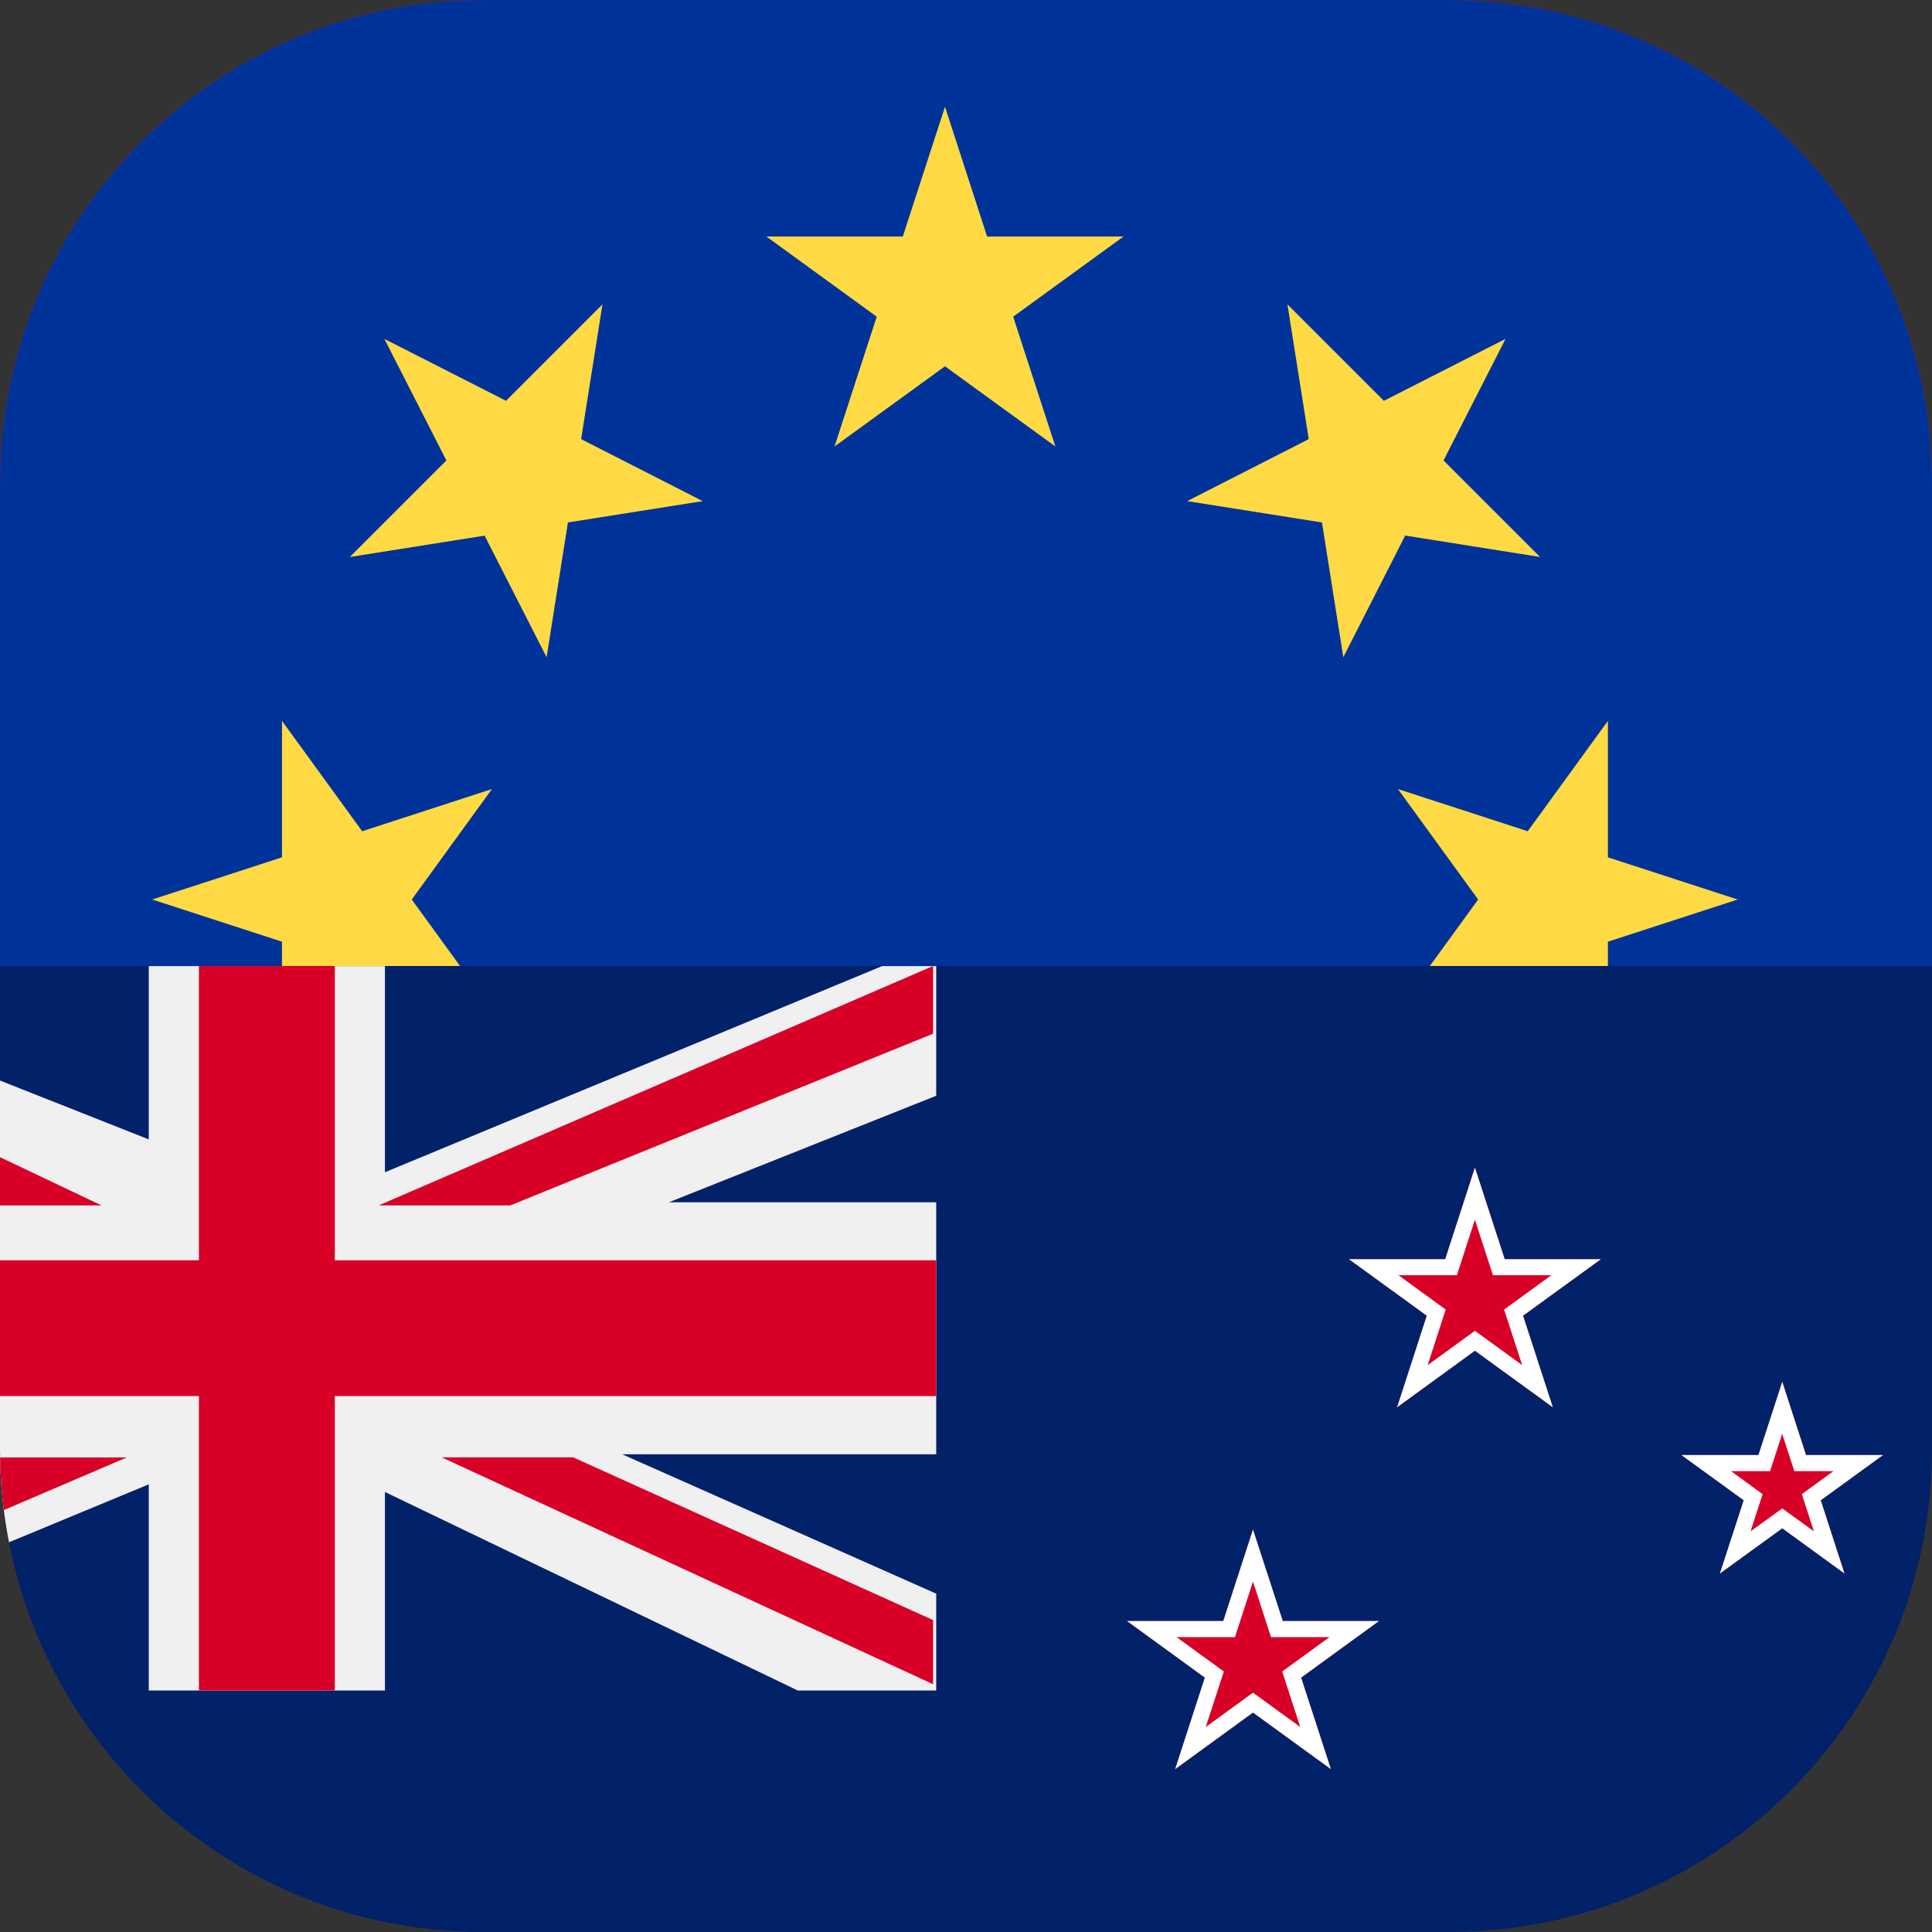 <svg width="24" height="24" viewBox="0 0 24 24" fill="none" xmlns="http://www.w3.org/2000/svg">
<rect x="0" y="0" width="24" height="24" fill="#333333" stroke="none"/>
<g clip-path="url(#clip0)">
<g clip-path="url(#clip1)">
<rect width="24" height="12" fill="#FF0000"/>
<path d="M38 -6H-15V29H38V-6Z" fill="#003399"/>
<path d="M11.739 1.326L12.262 2.938H13.957L12.586 3.934L13.11 5.546L11.739 4.55L10.367 5.546L10.891 3.934L9.52 2.938H11.215L11.739 1.326Z" fill="#FFDA44"/>
<path d="M4.775 4.21L6.286 4.979L7.484 3.781L7.219 5.455L8.729 6.225L7.055 6.49L6.79 8.164L6.02 6.654L4.346 6.919L5.545 5.72L4.775 4.21Z" fill="#FFDA44"/>
<path d="M1.891 11.174L3.503 10.65L3.503 8.955L4.499 10.326L6.111 9.802L5.115 11.174L6.111 12.545L4.499 12.021L3.503 13.393V11.698L1.891 11.174Z" fill="#FFDA44"/>
<path d="M21.586 11.174L19.974 11.698V13.393L18.978 12.021L17.366 12.545L18.362 11.174L17.366 9.802L18.978 10.326L19.974 8.955L19.974 10.65L21.586 11.174Z" fill="#FFDA44"/>
<path d="M18.702 4.21L17.932 5.72L19.131 6.919L17.456 6.653L16.687 8.164L16.422 6.49L14.748 6.225L16.258 5.455L15.993 3.781L17.191 4.979L18.702 4.21Z" fill="#FFDA44"/>
</g>
<path d="M31 12H-5V30H31V12Z" fill="#012169"/>
<path d="M22.14 17.165L22.435 18.075H23.392L22.618 18.637L22.913 19.547L22.14 18.985L21.365 19.547L21.661 18.637L20.887 18.075H21.844L22.14 17.165Z" fill="#D80027"/>
<path fill-rule="evenodd" clip-rule="evenodd" d="M22.435 18.075L22.14 17.165L21.844 18.075H20.887L21.661 18.637L21.365 19.547L22.14 18.985L22.913 19.547L22.618 18.637L23.392 18.075H22.435ZM22.776 18.275H22.29L22.139 17.812L21.989 18.275H21.503L21.896 18.561L21.746 19.023L22.14 18.738L22.533 19.023L22.383 18.561L22.776 18.275Z" fill="white"/>
<path d="M15.565 19L15.935 20.137H17.13L16.163 20.84L16.533 21.977L15.565 21.274L14.598 21.977L14.967 20.84L14 20.137H15.196L15.565 19Z" fill="#D80027"/>
<path fill-rule="evenodd" clip-rule="evenodd" d="M15.935 20.137L15.565 19L15.196 20.137H14L14.967 20.84L14.598 21.977L15.565 21.274L16.533 21.977L16.163 20.84L17.13 20.137H15.935ZM16.515 20.337H15.789L15.565 19.647L15.341 20.337H14.616L15.203 20.764L14.978 21.454L15.565 21.027L16.152 21.453L15.928 20.764L16.515 20.337Z" fill="white"/>
<path d="M18.322 14.504L18.692 15.642H19.887L18.92 16.344L19.29 17.482L18.322 16.779L17.355 17.482L17.724 16.344L16.757 15.642H17.953L18.322 14.504Z" fill="#D80027"/>
<path fill-rule="evenodd" clip-rule="evenodd" d="M18.692 15.642L18.322 14.504L17.953 15.642H16.757L17.724 16.344L17.355 17.482L18.322 16.779L19.29 17.482L18.92 16.344L19.887 15.642H18.692ZM19.272 15.841H18.546L18.322 15.152L18.098 15.841H17.372L17.959 16.268L17.735 16.958L18.322 16.532L18.909 16.958L18.685 16.268L19.272 15.841Z" fill="white"/>
<path d="M11.63 12.001V13.612L8.309 14.935H11.63V18.066H7.73L11.63 19.797V21H9.91L4.782 18.534V21H1.848V18.439L-4.328 21H-5V19.389L-1.836 18.066H-5V14.935H-1.101L-5 13.203V12.001H-3.593L1.848 14.154V12.001H4.782V14.562L10.958 12.001H11.63Z" fill="#F0F0F0"/>
<path d="M4.159 12H2.471V15.656H-5V17.343H2.471V20.999H4.159V17.343H11.63V15.656H4.159V12Z" fill="#D80027"/>
<path d="M5.487 18.104L11.591 20.922V20.125L7.121 18.104H5.487Z" fill="#D80027"/>
<path d="M-0.061 18.105L-5 20.125V20.922L1.574 18.105H-0.061Z" fill="#D80027"/>
<path d="M1.261 14.974L-5 12V12.841L-0.217 14.974H1.261Z" fill="#D80027"/>
<path d="M6.339 14.974L11.591 12.841V12L4.704 14.974H6.339Z" fill="#D80027"/>
</g>
<defs>
<clipPath id="clip0">
<path d="M0 6C0 2.686 2.686 0 6 0H18C21.314 0 24 2.686 24 6V18C24 21.314 21.314 24 18 24H6C2.686 24 0 21.314 0 18V6Z" fill="white"/>
</clipPath>
<clipPath id="clip1">
<rect x="24" width="12" height="24" transform="rotate(90 24 0)" fill="white"/>
</clipPath>
</defs>
</svg>
